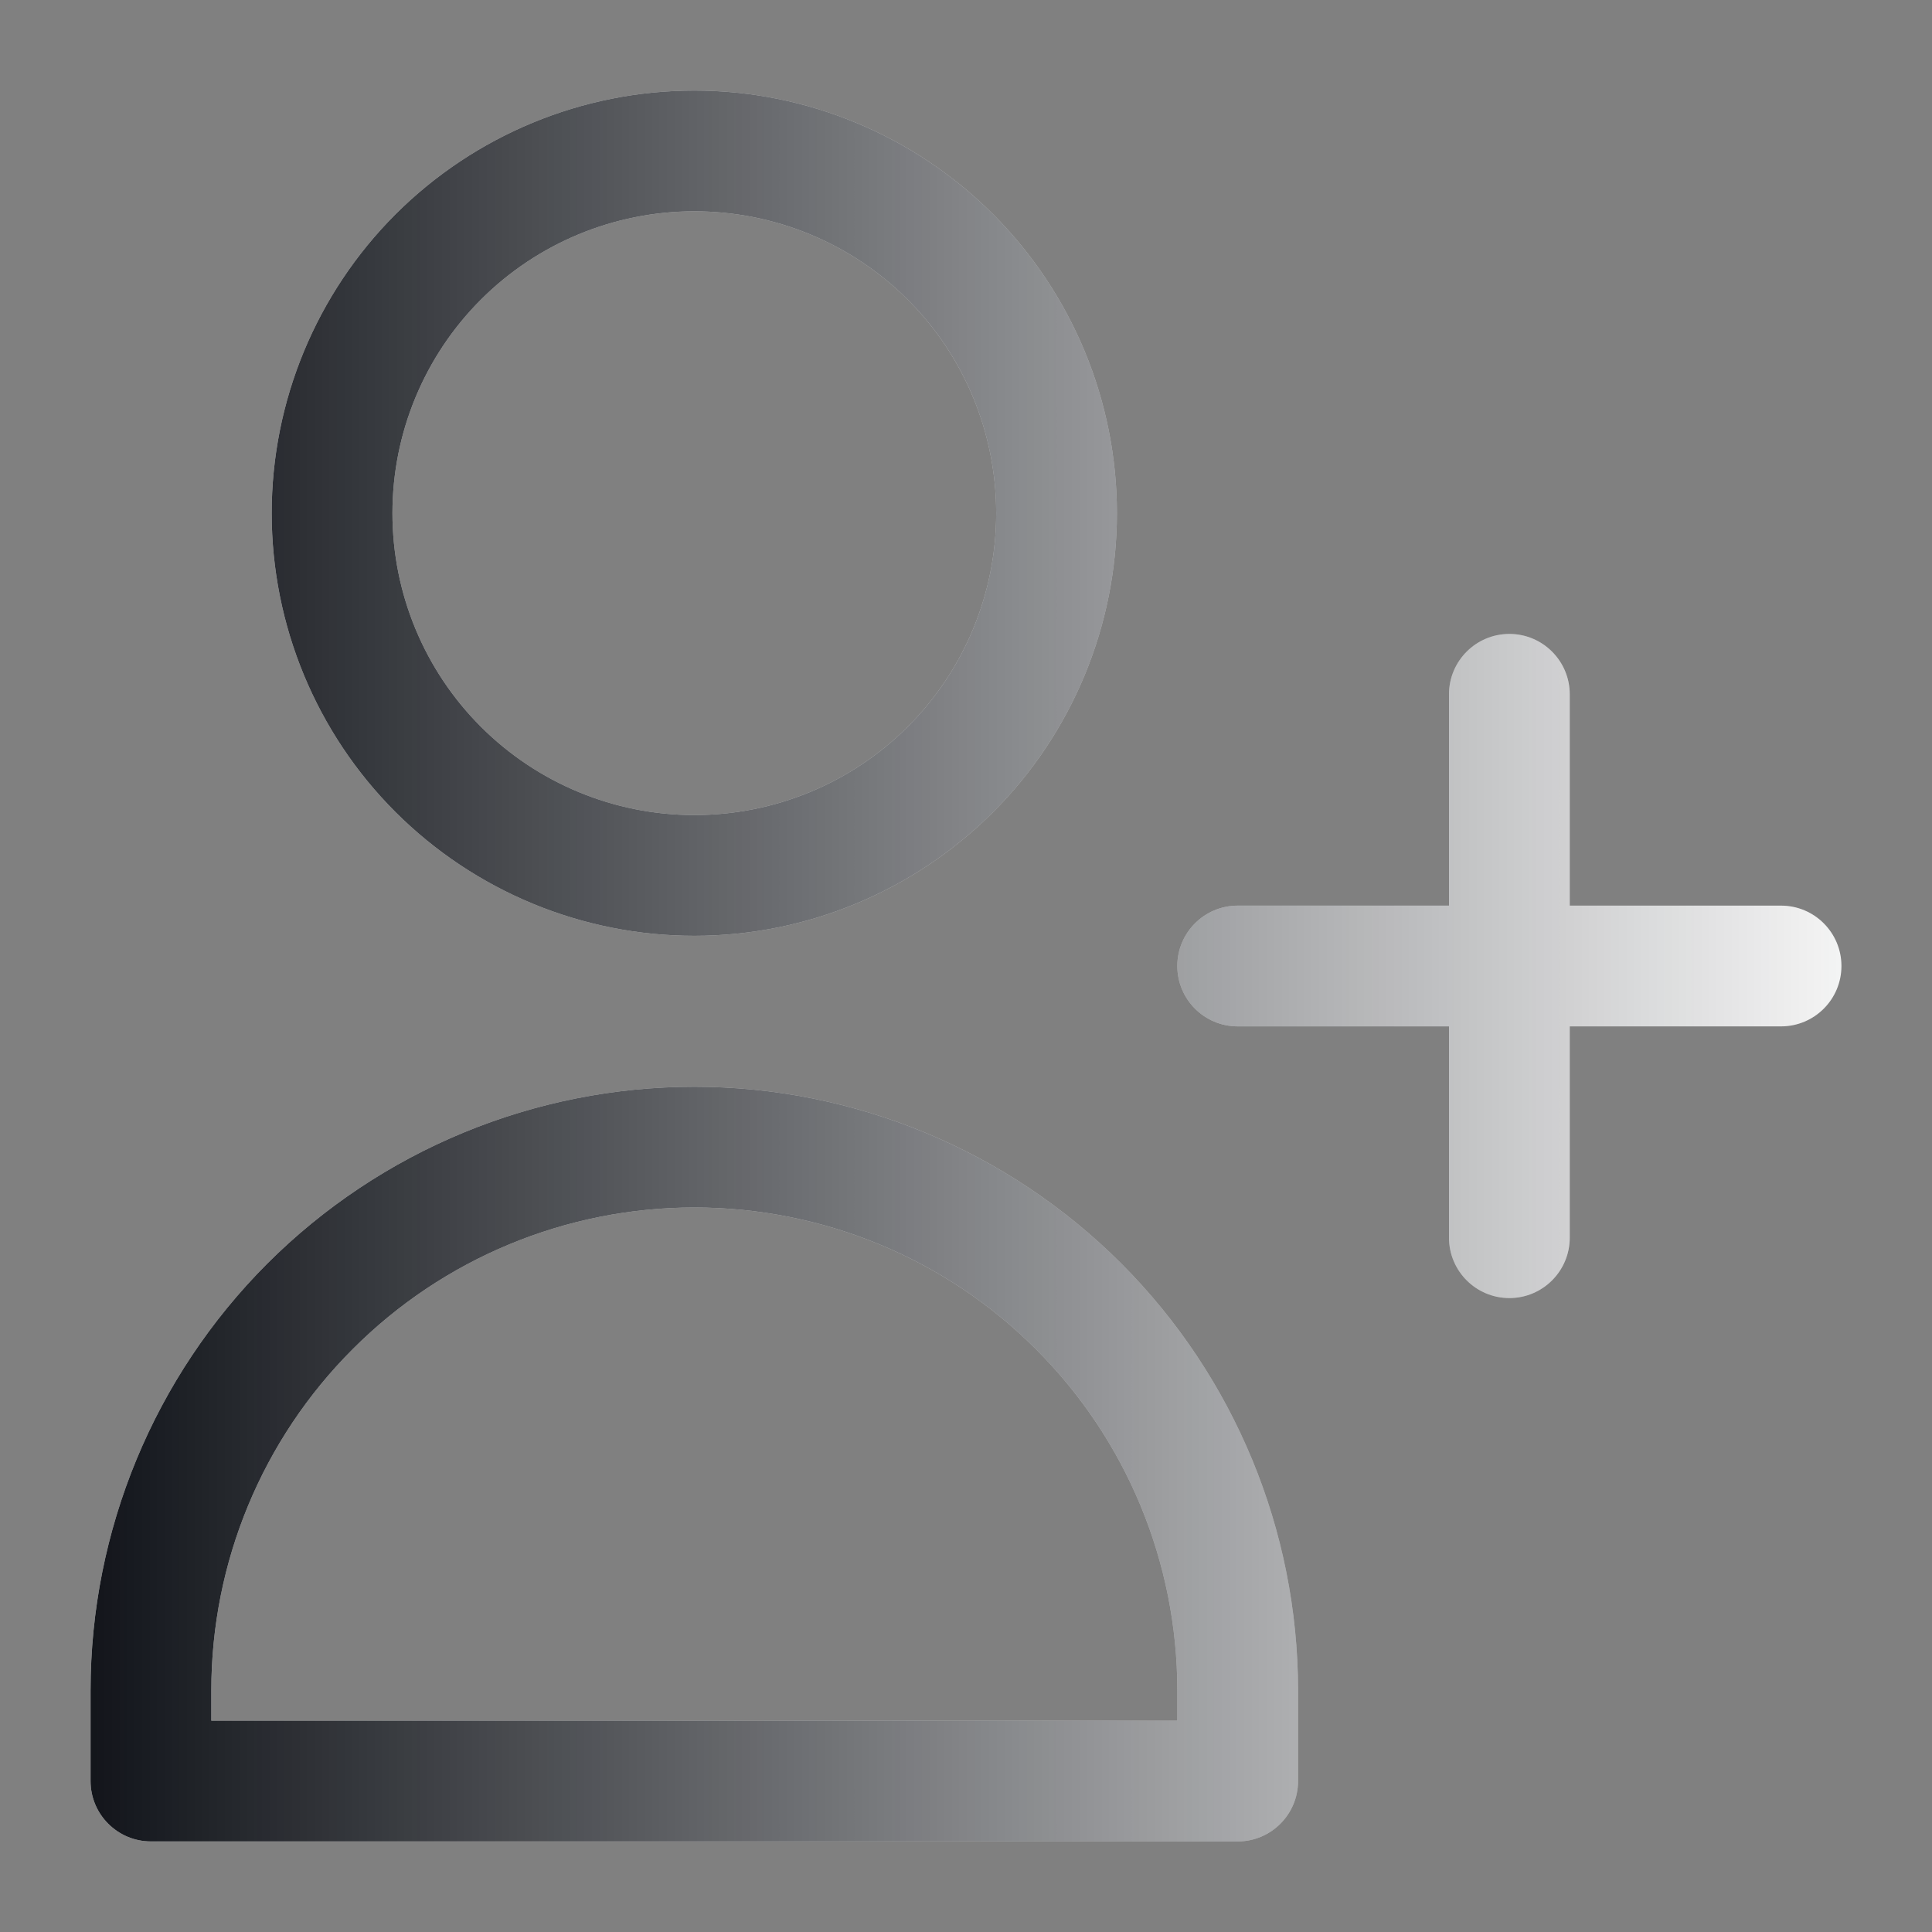 <?xml version="1.0" encoding="UTF-8"?> <svg xmlns="http://www.w3.org/2000/svg" width="16" height="16" viewBox="0 0 16 16" fill="none"><rect x="0" y="0" width="16" height="16" fill="#808080" stroke="none"/><path fill-rule="evenodd" clip-rule="evenodd" d="M5.75 1.75C5.087 1.75 4.451 2.013 3.982 2.482C3.513 2.951 3.25 3.587 3.25 4.25C3.25 4.913 3.513 5.549 3.982 6.018C4.451 6.487 5.087 6.75 5.75 6.75C6.413 6.75 7.049 6.487 7.518 6.018C7.987 5.549 8.25 4.913 8.25 4.25C8.25 3.587 7.987 2.951 7.518 2.482C7.049 2.013 6.413 1.75 5.75 1.75ZM3.275 1.775C3.932 1.119 4.822 0.75 5.75 0.75C6.678 0.75 7.569 1.119 8.225 1.775C8.881 2.432 9.25 3.322 9.25 4.25C9.25 5.178 8.881 6.069 8.225 6.725C7.569 7.381 6.678 7.75 5.75 7.75C4.822 7.75 3.932 7.381 3.275 6.725C2.619 6.069 2.25 5.178 2.25 4.25C2.25 3.322 2.619 2.432 3.275 1.775ZM12.5 5.25C12.776 5.25 13 5.474 13 5.75V7.5H14.75C15.026 7.5 15.25 7.724 15.25 8C15.25 8.276 15.026 8.5 14.75 8.5H13V10.25C13 10.526 12.776 10.75 12.5 10.75C12.224 10.75 12 10.526 12 10.25V8.5H10.25C9.974 8.5 9.75 8.276 9.75 8C9.75 7.724 9.974 7.5 10.25 7.5H12V5.75C12 5.474 12.224 5.25 12.5 5.25ZM5.75 10C4.689 10 3.672 10.421 2.922 11.172C2.171 11.922 1.75 12.939 1.75 14V14.25H9.75V14C9.75 12.939 9.329 11.922 8.578 11.172C7.828 10.421 6.811 10 5.75 10ZM2.214 10.464C3.152 9.527 4.424 9 5.75 9C7.076 9 8.348 9.527 9.286 10.464C10.223 11.402 10.75 12.674 10.75 14V14.75C10.75 15.026 10.526 15.25 10.25 15.25H1.25C0.974 15.25 0.75 15.026 0.75 14.75V14C0.75 12.674 1.277 11.402 2.214 10.464Z" fill="white"></path><path fill-rule="evenodd" clip-rule="evenodd" d="M5.75 1.75C5.087 1.75 4.451 2.013 3.982 2.482C3.513 2.951 3.25 3.587 3.25 4.25C3.25 4.913 3.513 5.549 3.982 6.018C4.451 6.487 5.087 6.75 5.75 6.75C6.413 6.75 7.049 6.487 7.518 6.018C7.987 5.549 8.25 4.913 8.25 4.25C8.25 3.587 7.987 2.951 7.518 2.482C7.049 2.013 6.413 1.75 5.75 1.75ZM3.275 1.775C3.932 1.119 4.822 0.75 5.75 0.75C6.678 0.75 7.569 1.119 8.225 1.775C8.881 2.432 9.25 3.322 9.25 4.25C9.25 5.178 8.881 6.069 8.225 6.725C7.569 7.381 6.678 7.75 5.75 7.75C4.822 7.75 3.932 7.381 3.275 6.725C2.619 6.069 2.25 5.178 2.25 4.25C2.25 3.322 2.619 2.432 3.275 1.775ZM12.5 5.25C12.776 5.25 13 5.474 13 5.75V7.5H14.75C15.026 7.5 15.25 7.724 15.25 8C15.25 8.276 15.026 8.5 14.75 8.5H13V10.25C13 10.526 12.776 10.75 12.5 10.75C12.224 10.75 12 10.526 12 10.25V8.5H10.25C9.974 8.5 9.75 8.276 9.75 8C9.75 7.724 9.974 7.5 10.25 7.5H12V5.75C12 5.474 12.224 5.25 12.5 5.25ZM5.75 10C4.689 10 3.672 10.421 2.922 11.172C2.171 11.922 1.75 12.939 1.75 14V14.25H9.75V14C9.75 12.939 9.329 11.922 8.578 11.172C7.828 10.421 6.811 10 5.75 10ZM2.214 10.464C3.152 9.527 4.424 9 5.75 9C7.076 9 8.348 9.527 9.286 10.464C10.223 11.402 10.75 12.674 10.75 14V14.75C10.75 15.026 10.526 15.25 10.25 15.25H1.25C0.974 15.25 0.75 15.026 0.75 14.75V14C0.75 12.674 1.277 11.402 2.214 10.464Z" fill="url(#paint0_linear_825_7192)"></path><defs><linearGradient id="paint0_linear_825_7192" x1="0.16" y1="8" x2="15.977" y2="8" gradientUnits="userSpaceOnUse"><stop stop-color="#090C12"></stop><stop offset="1" stop-color="#090C12" stop-opacity="0"></stop></linearGradient></defs></svg> 